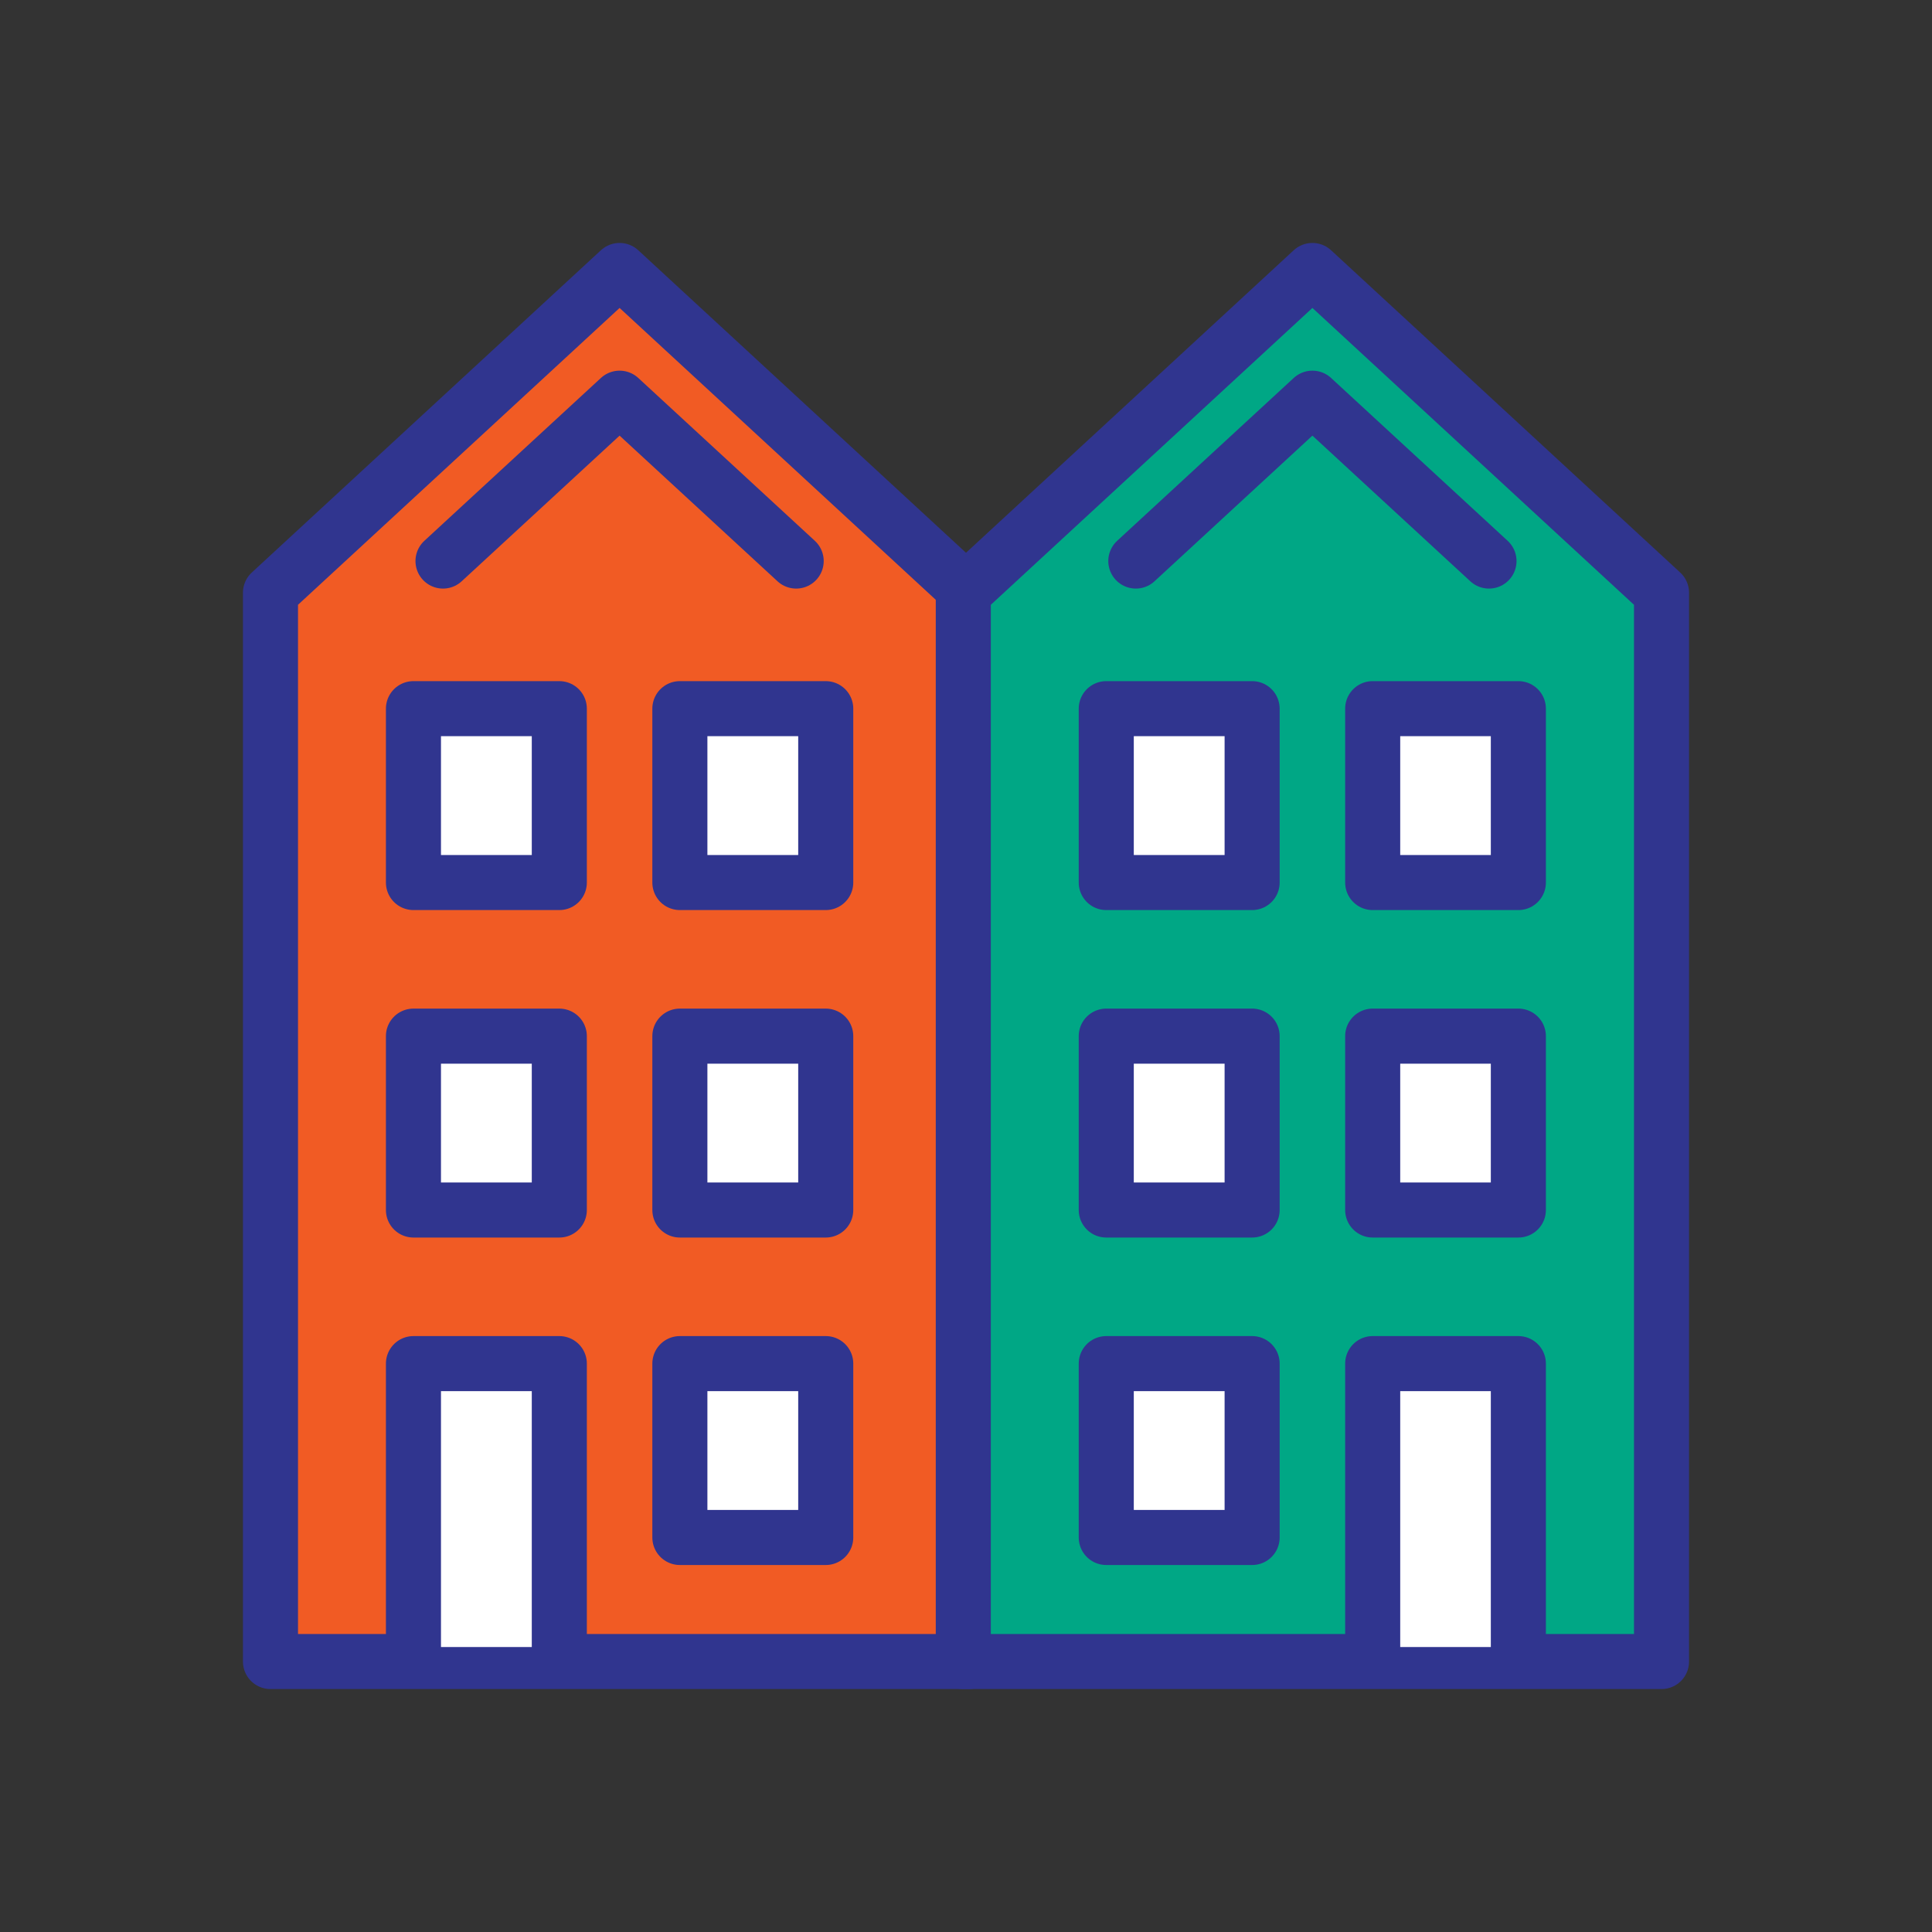 <svg xmlns="http://www.w3.org/2000/svg" id="Layer_1" viewBox="0 0 100 100"><rect x="0" y="0" width="100" height="100" fill="#333333" stroke="none"/><defs><style>.cls-1{fill:none;}.cls-1,.cls-2,.cls-3,.cls-4{stroke:#30358f;stroke-linecap:round;stroke-linejoin:round;stroke-width:2.85px;}.cls-2{fill:#00a785;}.cls-3{fill:#fff;}.cls-4{fill:#f15b24;}</style></defs><polyline class="cls-4" points="50.14 86 14 86 14 30.68 32.07 14 50.14 30.68"></polyline><polygon class="cls-2" points="49.86 30.68 67.93 14 86 30.68 86 86 49.86 86 49.86 30.68 49.86 30.68"></polygon><polygon class="cls-3" points="42.74 36.68 35.19 36.68 35.19 45.68 42.74 45.68 42.74 36.68 42.74 36.68"></polygon><polygon class="cls-3" points="28.95 36.68 21.4 36.68 21.4 45.68 28.95 45.68 28.95 36.68 28.95 36.68"></polygon><polygon class="cls-3" points="42.74 53.63 35.19 53.63 35.19 62.63 42.74 62.63 42.74 53.63 42.74 53.63"></polygon><polygon class="cls-3" points="28.95 53.63 21.4 53.63 21.4 62.63 28.95 62.63 28.95 53.63 28.95 53.63"></polygon><polygon class="cls-3" points="42.74 70.58 35.19 70.58 35.19 79.58 42.74 79.58 42.74 70.58 42.74 70.58"></polygon><polyline class="cls-3" points="28.95 85.25 28.95 70.58 21.4 70.58 21.4 85.25"></polyline><polygon class="cls-3" points="78.59 36.68 71.05 36.68 71.05 45.68 78.59 45.68 78.59 36.68 78.59 36.68"></polygon><polygon class="cls-3" points="64.81 36.68 57.26 36.68 57.26 45.68 64.81 45.68 64.81 36.68 64.81 36.68"></polygon><polygon class="cls-3" points="78.59 53.63 71.05 53.63 71.05 62.63 78.59 62.63 78.59 53.63 78.59 53.63"></polygon><polygon class="cls-3" points="64.81 53.63 57.26 53.63 57.26 62.63 64.81 62.63 64.81 53.63 64.81 53.63"></polygon><polyline class="cls-3" points="78.59 85.25 78.59 70.58 71.05 70.58 71.05 85.25"></polyline><polygon class="cls-3" points="64.81 70.58 57.26 70.58 57.26 79.58 64.81 79.58 64.81 70.58 64.81 70.58"></polygon><polyline class="cls-1" points="22.93 29.04 32.07 20.61 41.21 29.04"></polyline><polyline class="cls-1" points="58.79 29.04 67.93 20.61 77.07 29.04"></polyline></svg>